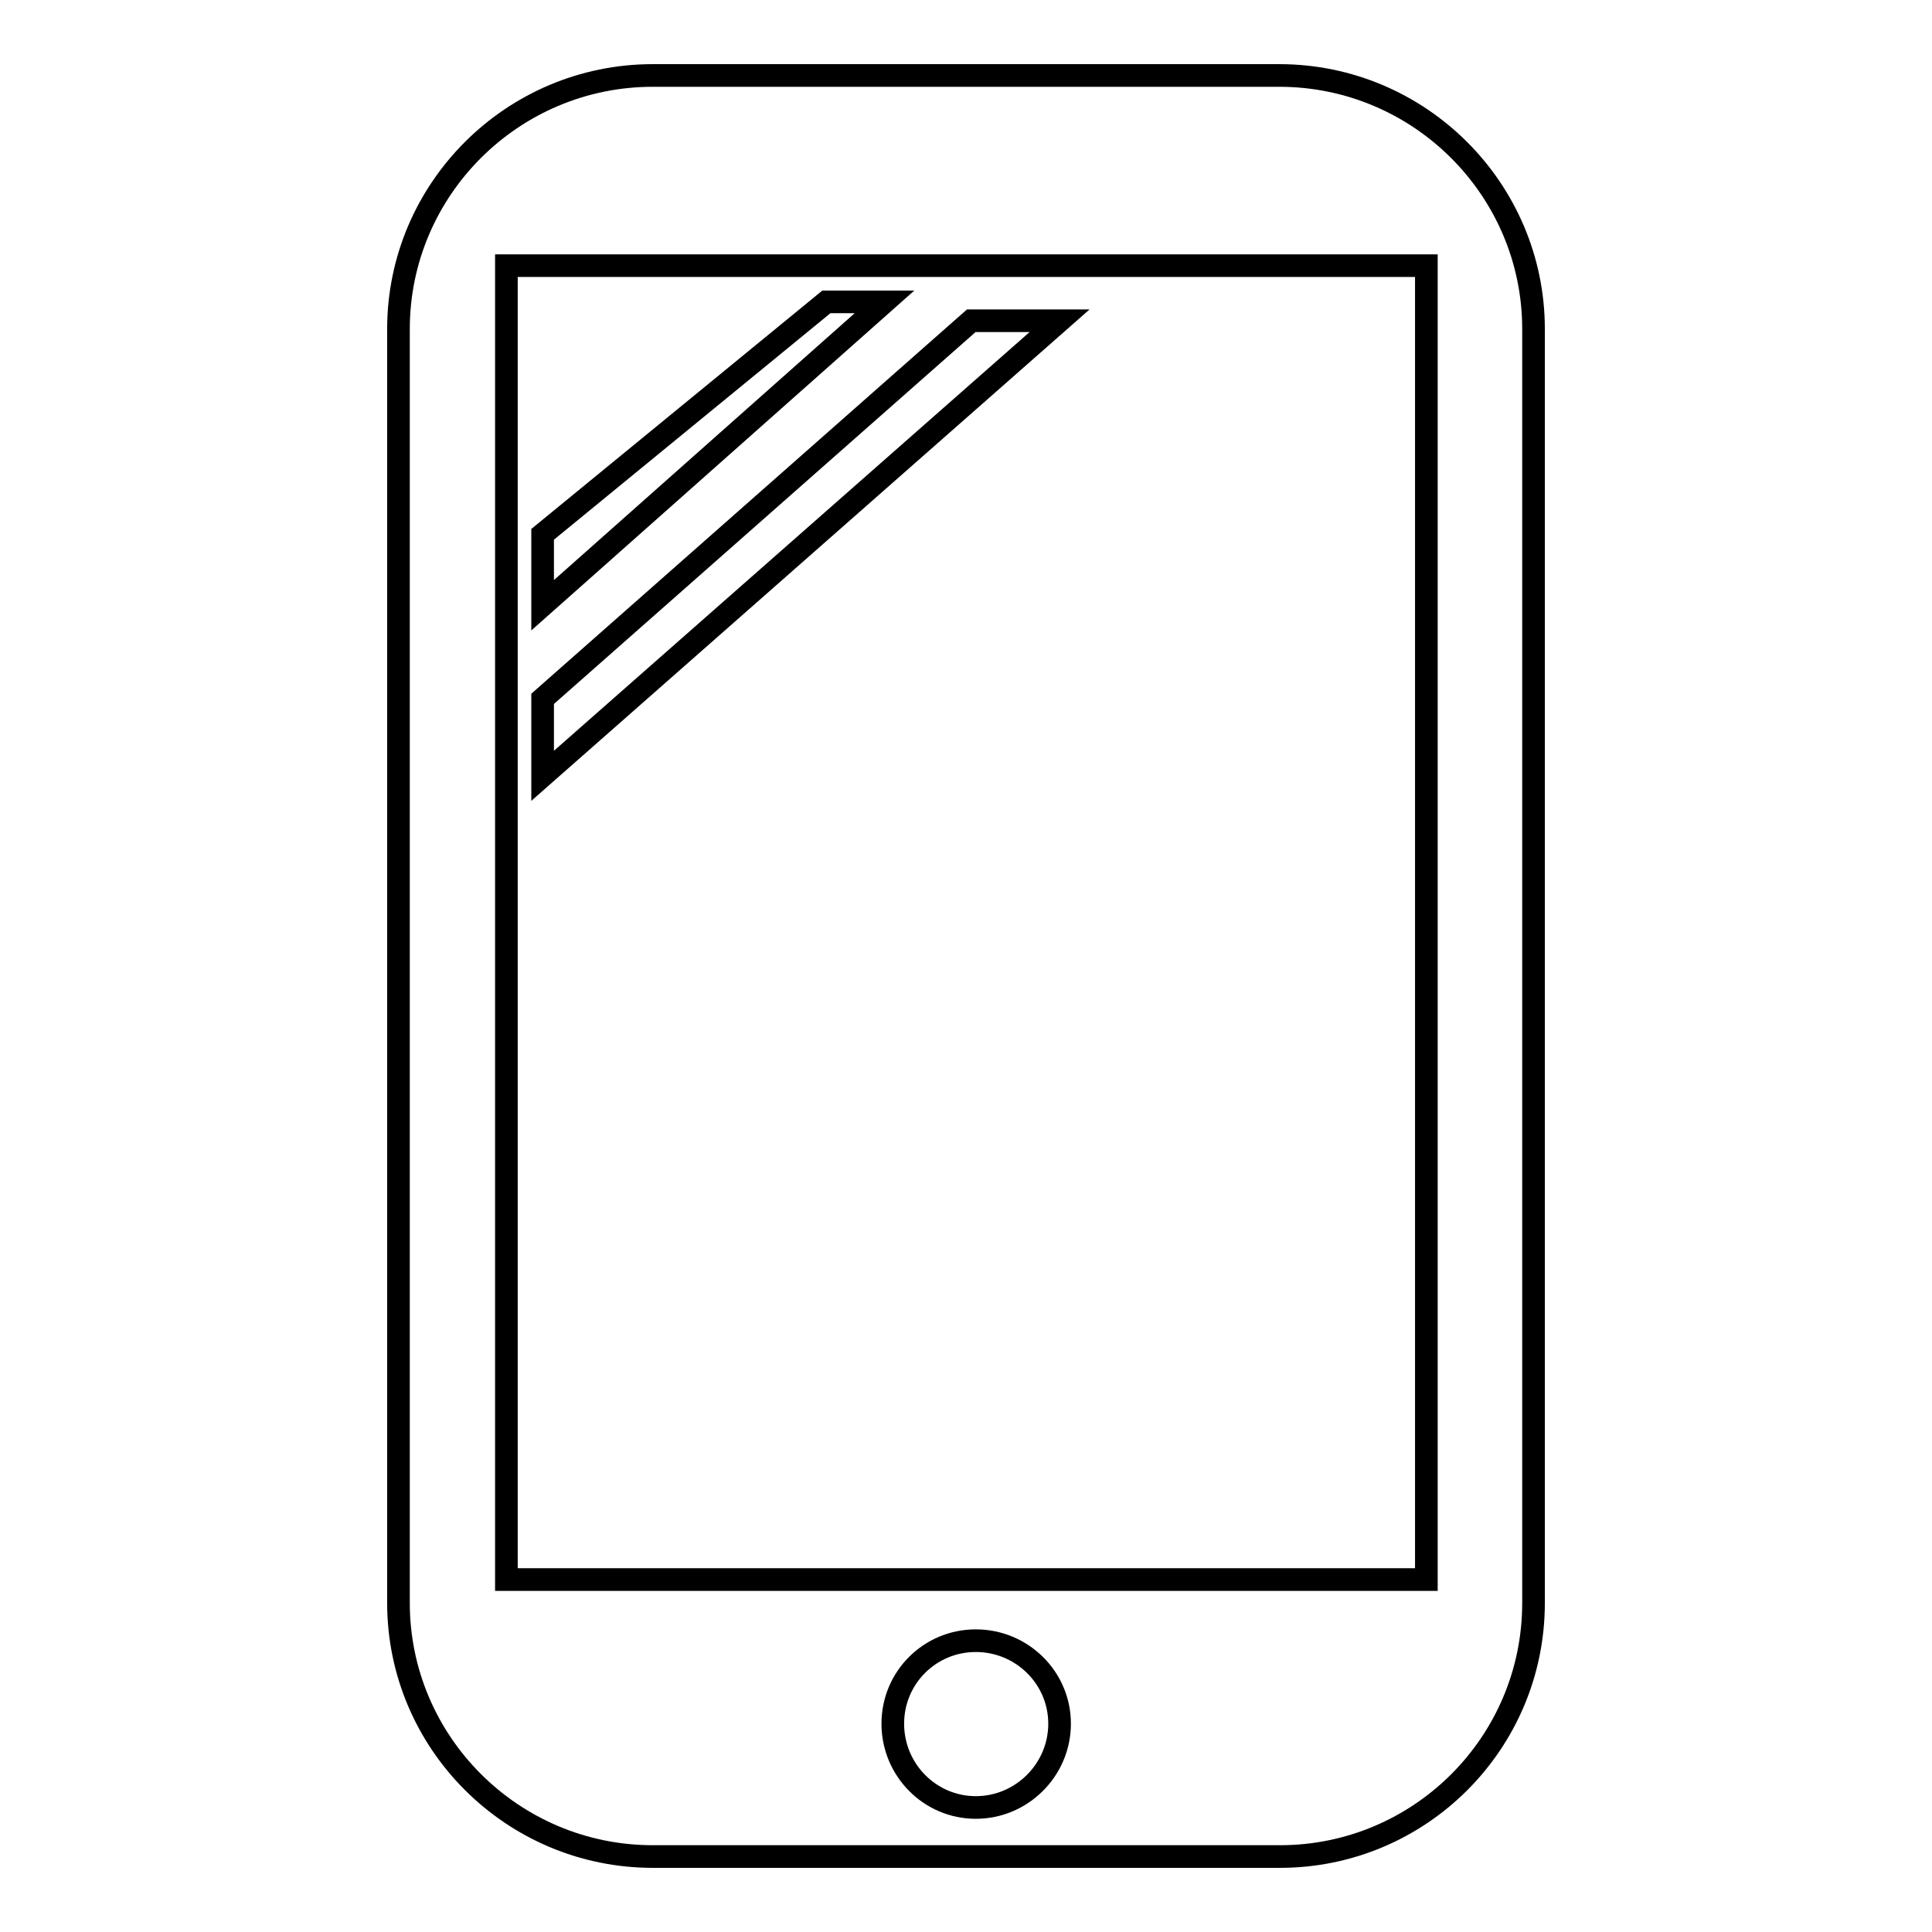 <?xml version="1.0" encoding="utf-8"?>
<!-- Svg Vector Icons : http://www.onlinewebfonts.com/icon -->
<!DOCTYPE svg PUBLIC "-//W3C//DTD SVG 1.1//EN" "http://www.w3.org/Graphics/SVG/1.1/DTD/svg11.dtd">
<svg version="1.1" xmlns="http://www.w3.org/2000/svg" xmlns:xlink="http://www.w3.org/1999/xlink" x="0px" y="0px" viewBox="0 0 256 256" enable-background="new 0 0 256 256" xml:space="preserve">
<g><g><path stroke-width="3" fill-opacity="0" stroke="#000000"  d="M71.9,92.6v10.2l68.5-60.3h-11.7L71.9,92.6z"/><path stroke-width="3" fill-opacity="0" stroke="#000000"  d="M71.9,70.8v9.4L117.2,40h-7.7L71.9,70.8z"/><path stroke-width="3" fill-opacity="0" stroke="#000000"  d="M203.2,212.4c0,18.6-15.1,33.6-33.6,33.6H86.5c-18.6,0-33.7-15.1-33.7-33.6V43.6C52.8,25.1,67.9,10,86.5,10h83c18.6,0,33.7,15.1,33.7,33.6L203.2,212.4L203.2,212.4z M189,35.2H67.1v174.1H189V35.2L189,35.2z"/><path stroke-width="3" fill-opacity="0" stroke="#000000"  d="M129.3,217.4c-6.1,0-11,4.9-11,11c0,6.1,4.9,11.1,11,11.1c6.1,0,11.1-5,11.1-11.1C140.4,222.3,135.4,217.4,129.3,217.4z"/></g></g>
</svg>